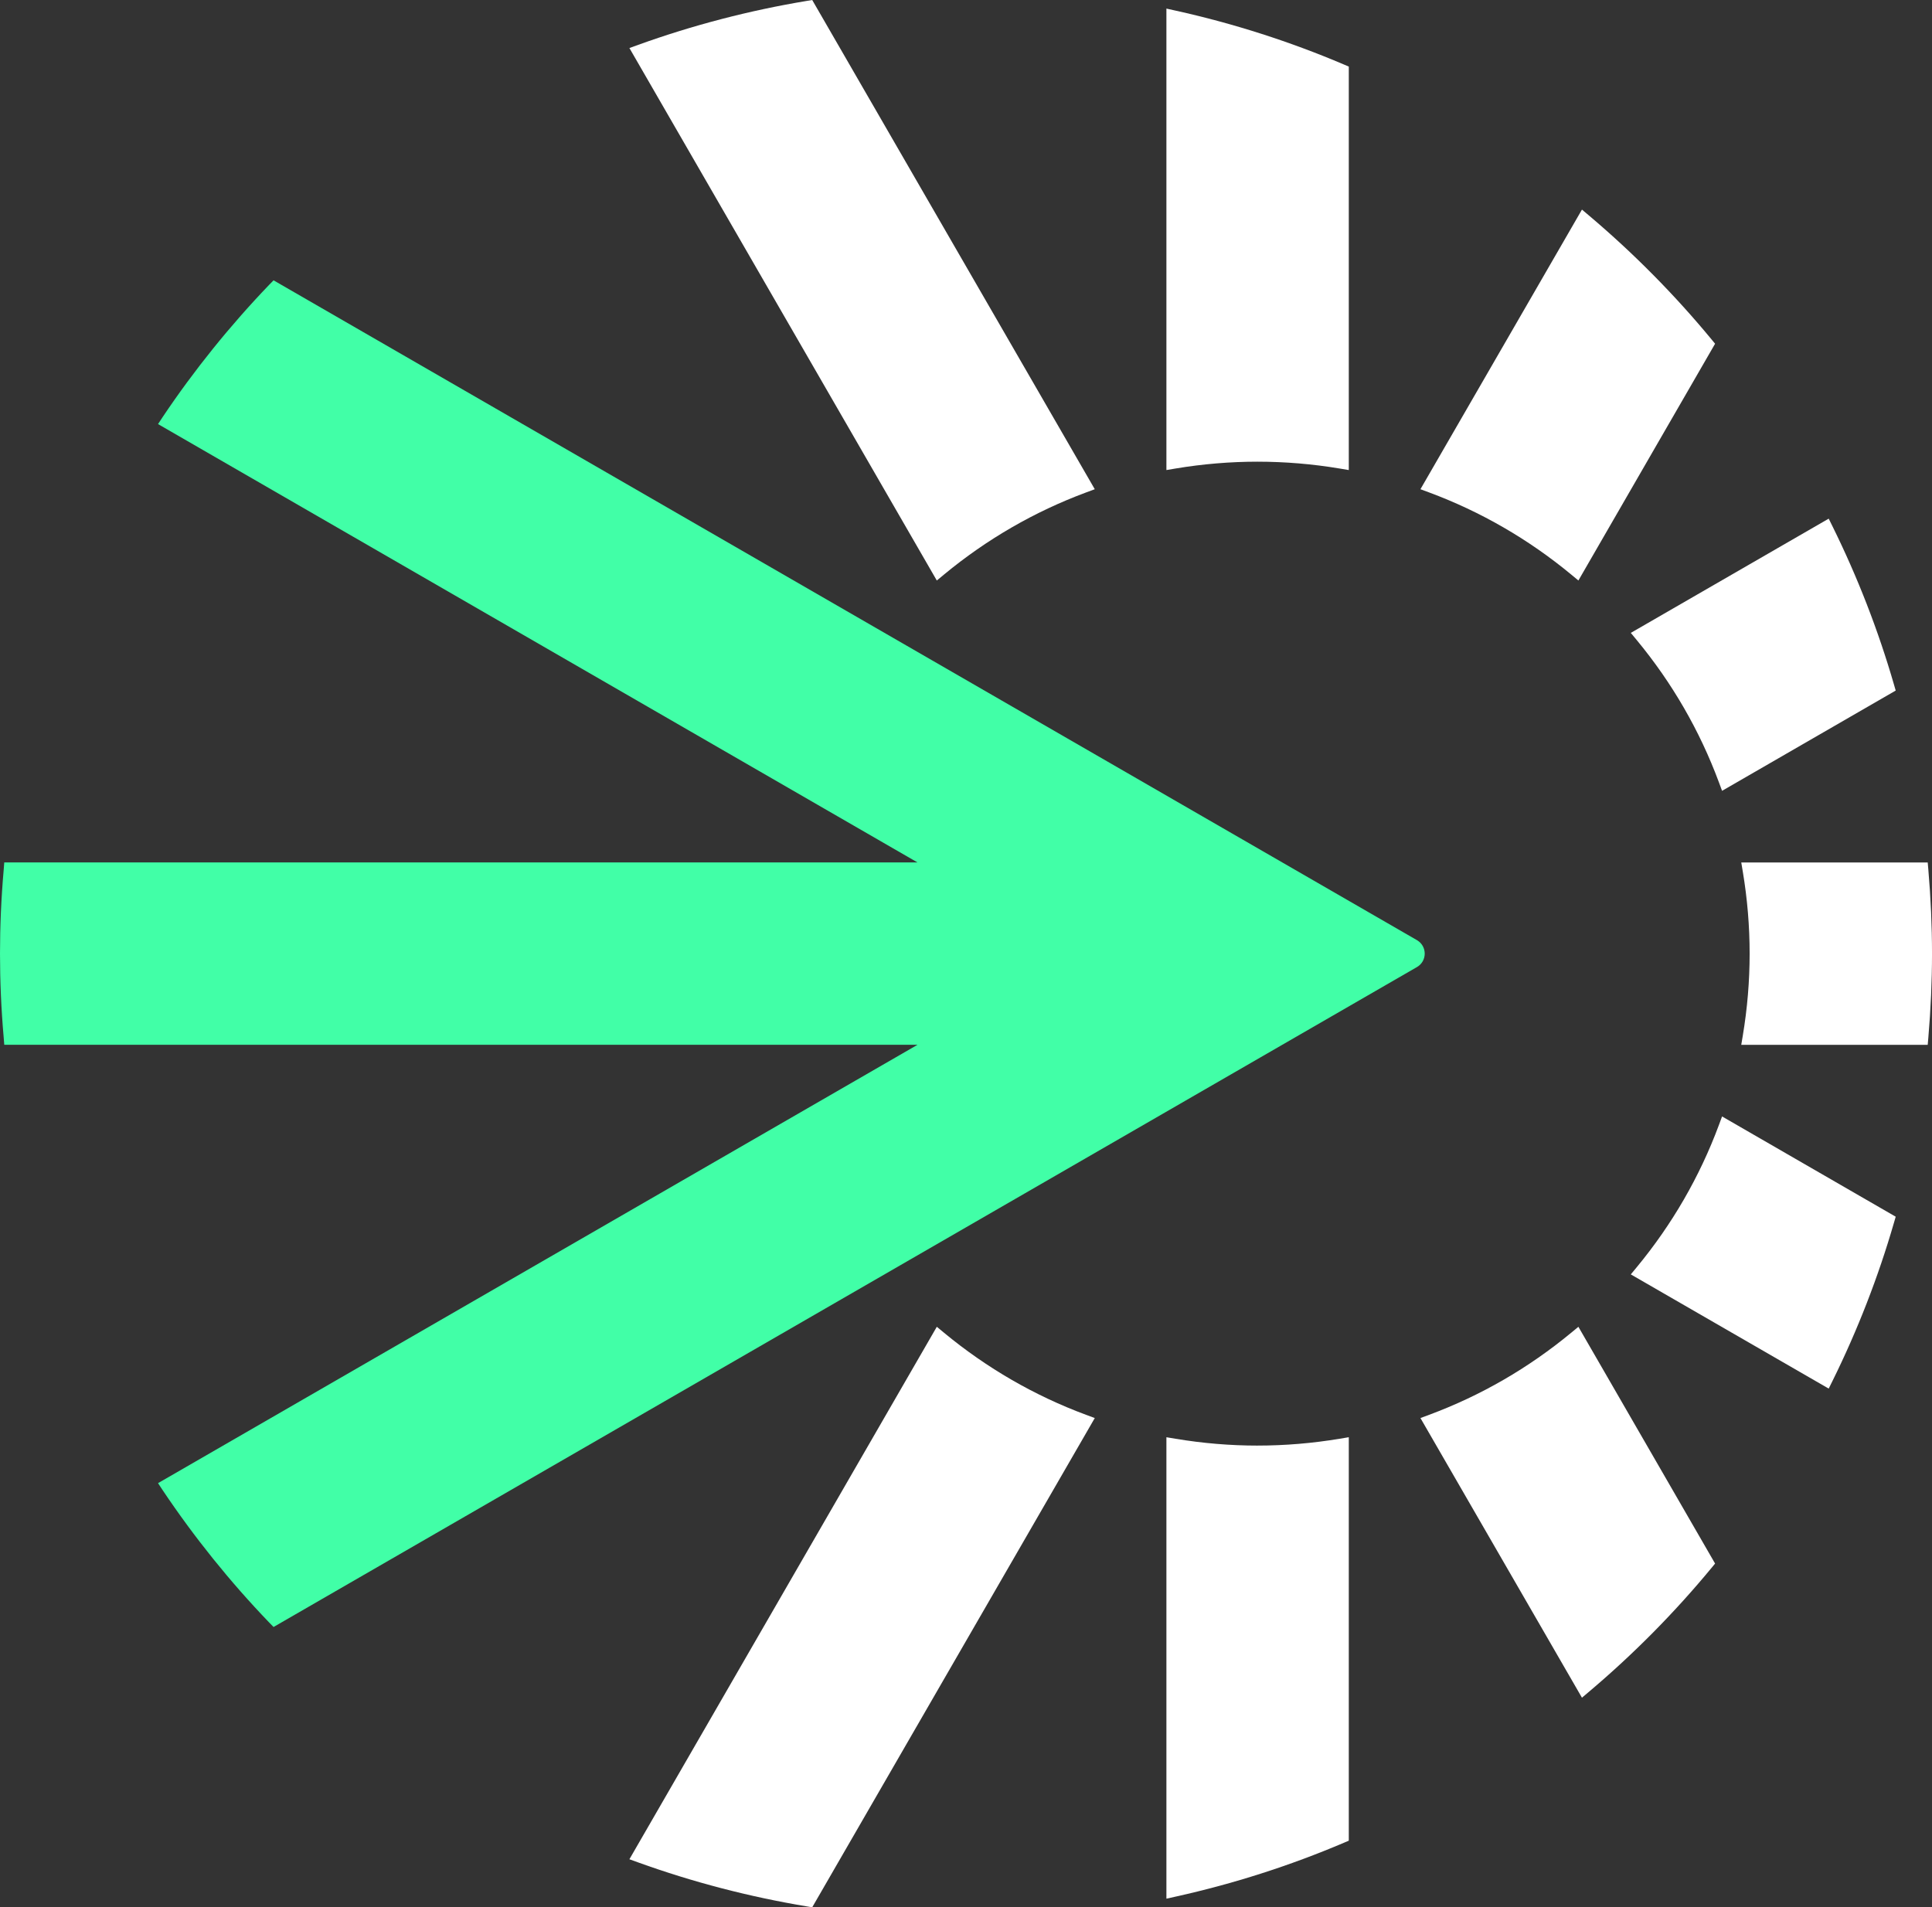 <?xml version="1.0" encoding="UTF-8"?>
<svg id="Layer_2" data-name="Layer 2" xmlns="http://www.w3.org/2000/svg" viewBox="0 0 1698.73 1677.23">
  <rect x="0" y="0" width="1698.73" height="1677.23" fill="#333333" stroke="none"/>
  <defs>
    <style>
      .cls-1 {
        fill: #fff;
      }

      .cls-1, .cls-2 {
        stroke-width: 0px;
      }

      .cls-2 {
        fill: #41ffa7;
      }
    </style>
  </defs>
  <g id="Layer_1-2" data-name="Layer 1">
    <g>
      <path class="cls-2" d="m1245.87,826.77c9.1,5.25,9.1,18.39,0,23.65L240.53,1430.75l-3.83-3.91c-34.35-35.73-65.85-74.89-93.68-116.4l-4.07-6.18,667.77-385.49H3.74l-.48-6.27c-2.2-24.91-3.26-49.82-3.26-73.91s1.06-48.92,3.26-73.83l.48-6.35h802.97L138.95,372.93l4.07-6.19c27.67-41.27,59.25-80.42,93.68-116.32l3.83-3.91,1005.35,580.25Z"/>
      <path class="cls-1" d="m830.01,1171.97l-6.31-5.22-270.29,468.25,7.78,2.81c47.88,17.27,97.75,30.27,148.23,38.64l4.73.79,248.44-430.23-7.69-2.85c-45.27-16.8-87.29-41.09-124.89-72.18Z"/>
      <path class="cls-1" d="m830.01,505.26c37.58-31.08,79.61-55.36,124.89-72.19l7.69-2.85L714.15,0l-4.73.79c-50.48,8.37-100.35,21.37-148.23,38.64l-7.78,2.81,270.29,468.25,6.31-5.22Z"/>
      <path class="cls-1" d="m1105.76,406c24.02,0,48.28,2.02,72.11,6.01l8.07,1.35V58.55l-4.21-1.79c-47.45-20.2-97.14-36.13-147.73-47.34l-8.42-1.87v405.8l8.07-1.35c23.84-3.99,48.1-6.01,72.11-6.01Z"/>
      <path class="cls-1" d="m1105.76,1271.23c-23.97,0-48.23-2.02-72.12-6.01l-8.06-1.34v405.78l8.42-1.87c50.61-11.22,100.31-27.14,147.73-47.33l4.21-1.79v-354.8l-8.06,1.34c-23.89,3.99-48.15,6.01-72.12,6.01Z"/>
      <path class="cls-1" d="m1381.51,1171.97c-37.61,31.1-79.62,55.38-124.89,72.18l-7.69,2.85,142.02,245.92,6.32-5.34c39.11-33.05,75.34-69.7,107.69-108.91l3.05-3.7-120.19-208.21-6.31,5.22Z"/>
      <path class="cls-1" d="m1381.51,505.26l6.31,5.22,120.19-208.22-3.05-3.7c-32.36-39.22-68.59-75.86-107.69-108.91l-6.32-5.34-142.02,245.9,7.69,2.85c45.28,16.83,87.31,41.11,124.89,72.19Z"/>
      <path class="cls-1" d="m1511.3,989.48c-16.82,45.28-41.1,87.29-72.18,124.89l-5.22,6.31,174.01,100.43,3.27-6.61c22.11-44.75,40.33-91.63,54.13-139.34l1.51-5.21-152.67-88.16-2.85,7.69Z"/>
      <path class="cls-1" d="m1439.12,562.86c31.08,37.58,55.36,79.6,72.18,124.89l2.85,7.69,152.67-88.17-1.51-5.21c-13.8-47.7-32.01-94.59-54.13-139.35l-3.27-6.62-174.01,100.46,5.22,6.31Z"/>
      <path class="cls-1" d="m1695.51,764.76l-.55-6.33h-163.94l1.35,8.07c3.99,23.83,6.01,48.09,6.01,72.11s-2.02,48.27-6.01,72.11l-1.35,8.07h163.94l.55-6.33c2.14-24.85,3.23-49.7,3.23-73.85s-1.09-49.01-3.23-73.85Z"/>
    </g>
  </g>
</svg>